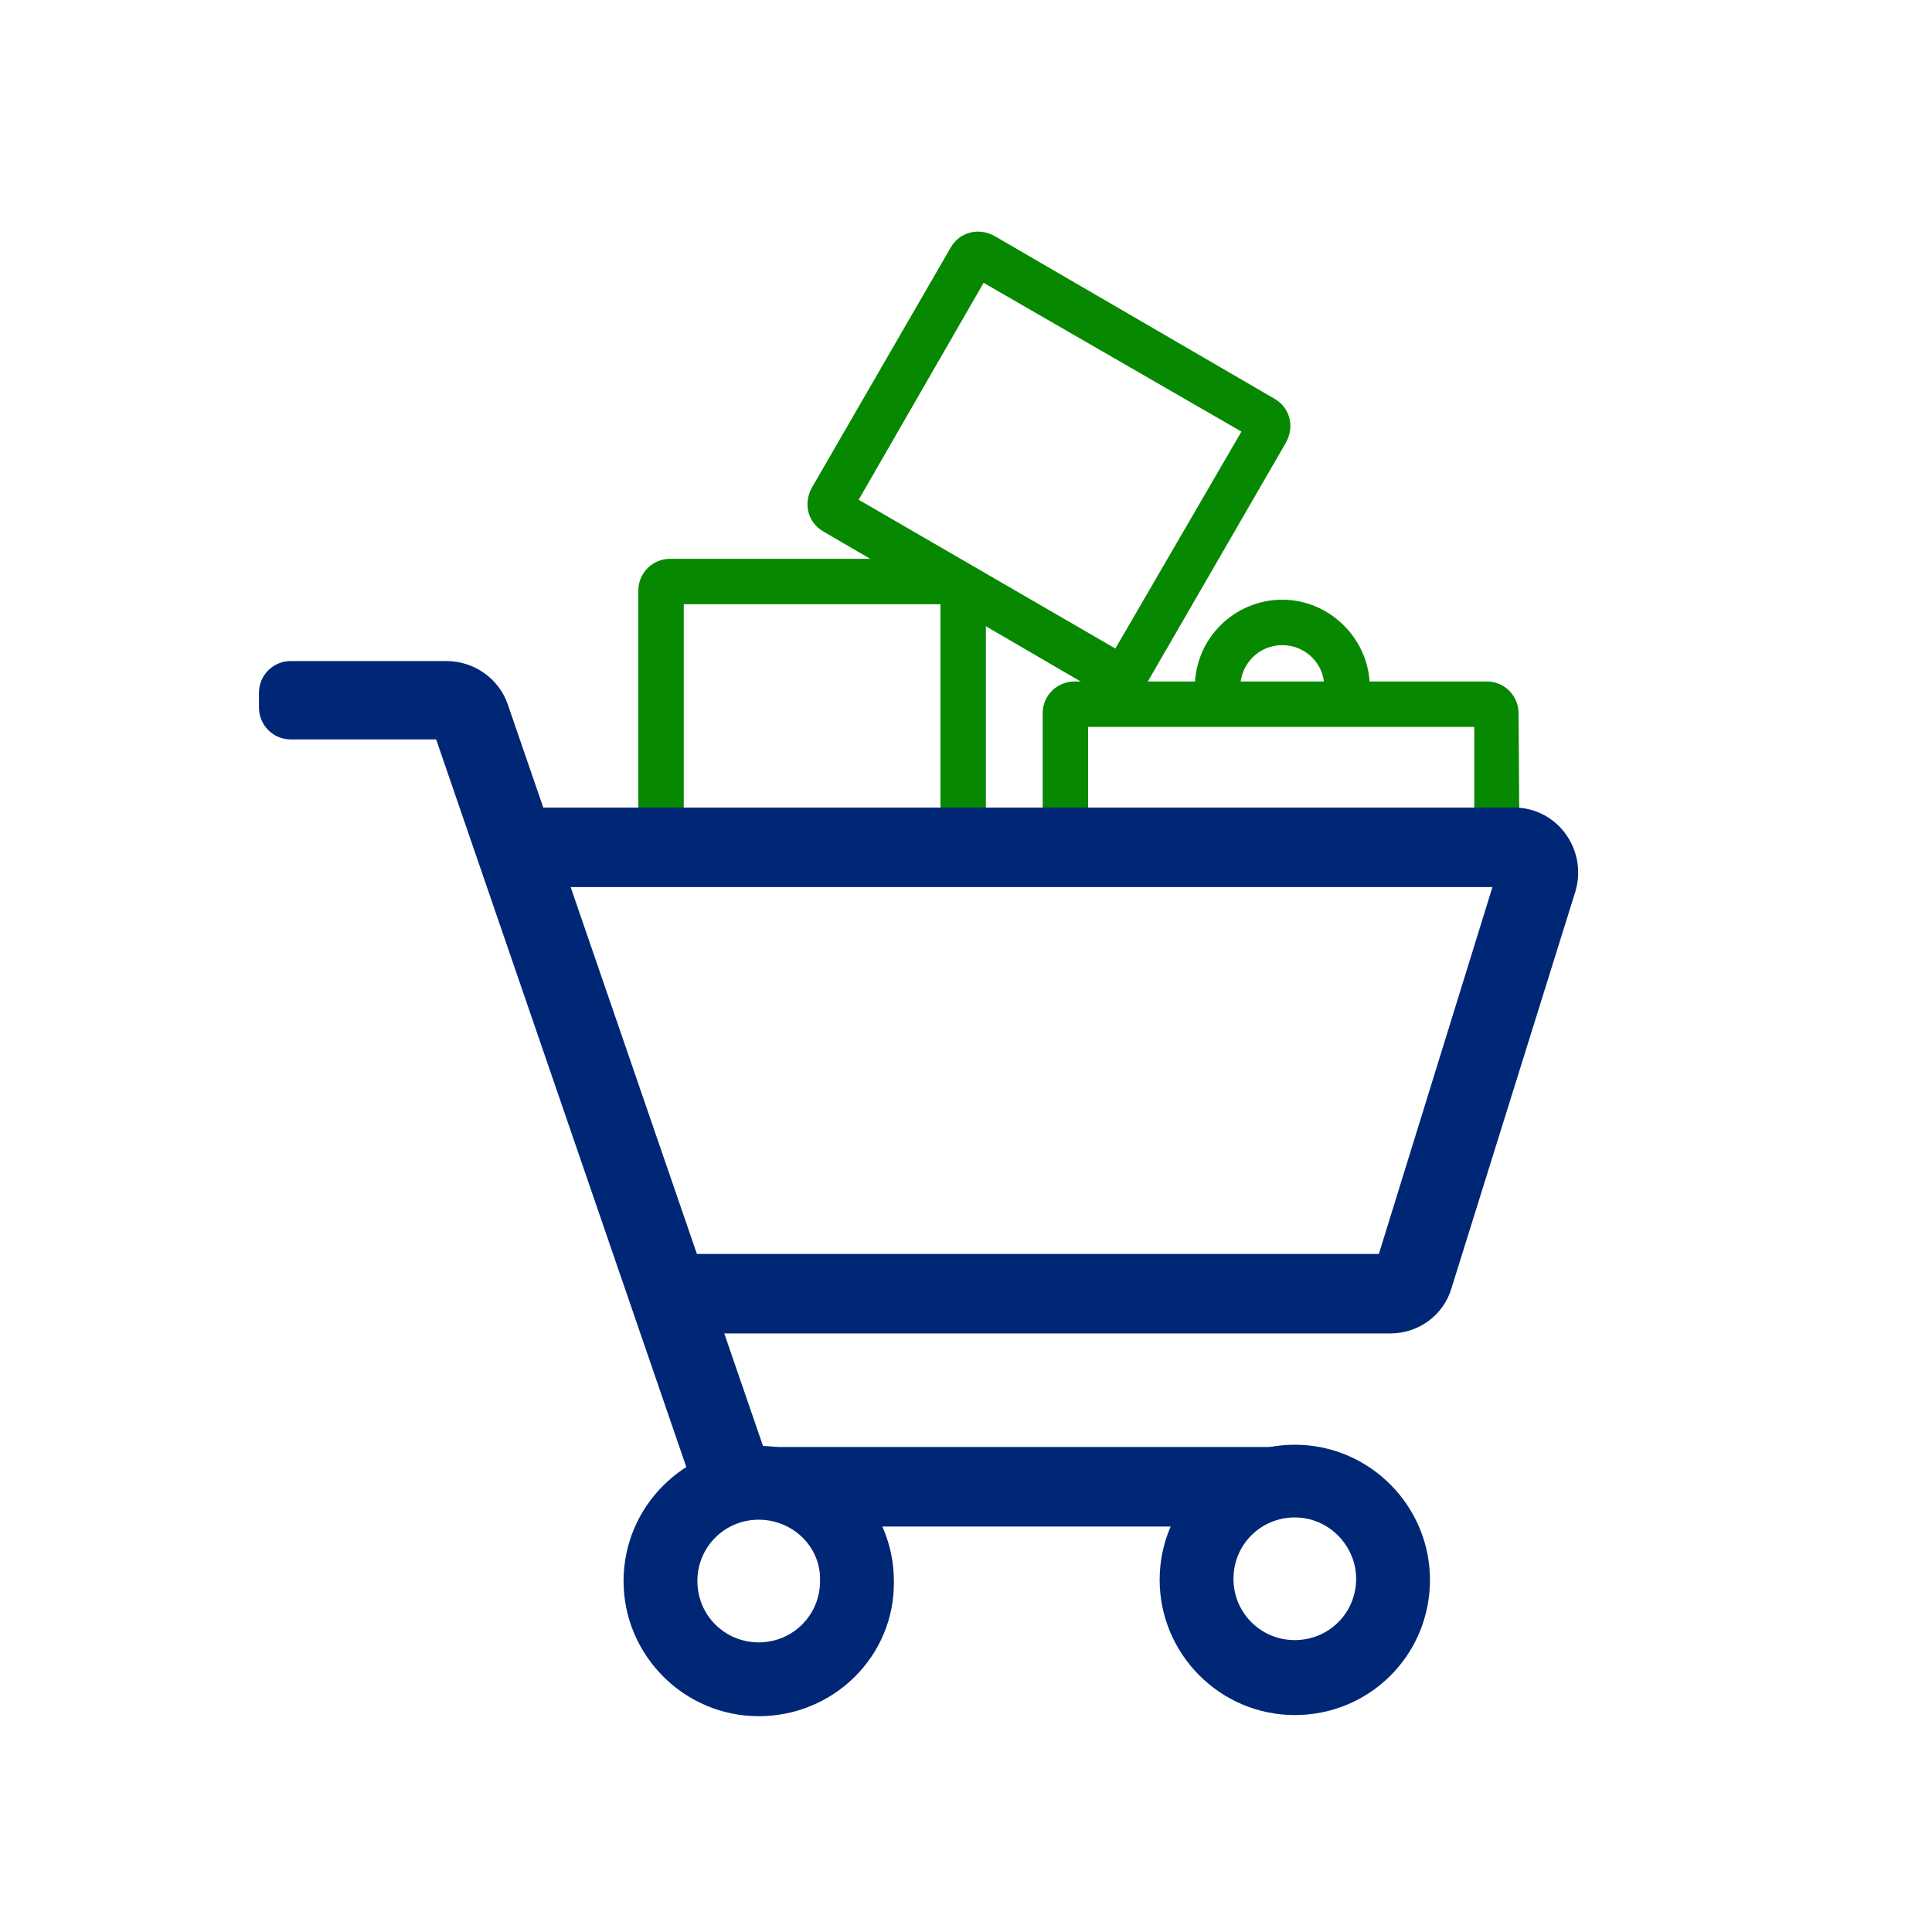 <?xml version="1.0" encoding="utf-8"?>
<!-- Generator: Adobe Illustrator 24.1.2, SVG Export Plug-In . SVG Version: 6.00 Build 0)  -->
<svg version="1.1" id="Layer_1" xmlns="http://www.w3.org/2000/svg" xmlns:xlink="http://www.w3.org/1999/xlink" x="0px" y="0px"
	 viewBox="0 0 170.1 170.1" style="enable-background:new 0 0 170.1 170.1;" xml:space="preserve">
<style type="text/css">
	.st0{fill:#068800;}
	.st1{fill:#002776;}
</style>
<path class="st0" d="M133.8,77.5h-4V64h-34v13.5h-4V62.8c0-1.6,1.3-2.8,2.8-2.8h36.3c1.6,0,2.8,1.3,2.8,2.8L133.8,77.5L133.8,77.5z"
	/>
<path class="st0" d="M80.5,49.2H59c-1.6,0-2.8,1.3-2.8,2.8v22.6h4V53.2h22.6v21.4h4V52.8L80.5,49.2z"/>
<path class="st0" d="M97.2,61.2L72.5,46.8c-1.4-0.8-1.8-2.5-1-3.9l12.2-21.1c0.8-1.4,2.5-1.8,3.9-1l24.6,14.3c1.4,0.8,1.8,2.5,1,3.9
	L101,60.1C100.3,61.5,98.5,62,97.2,61.2z M75.6,44l22.6,13.1L109.3,38L86.6,24.9L75.6,44z"/>
<path class="st1" d="M122.4,117.4H60.1v-7h61.3l10-32.3H47.1v-7h86.2c3.8,0,6.5,3.7,5.4,7.4l-10.9,34.9
	C127.1,115.8,124.9,117.4,122.4,117.4z"/>
<path class="st1" d="M61.4,132l-23-66.9H25.6c-1.6,0-2.8-1.3-2.8-2.8V61c0-1.6,1.3-2.8,2.8-2.8h13.7c2.4,0,4.6,1.5,5.4,3.8L68,129.7
	L61.4,132z"/>
<path class="st1" d="M66.8,151.1c-6.6,0-11.9-5.4-11.9-11.9c0-6.6,5.4-11.9,11.9-11.9c6.6,0,11.9,5.4,11.9,11.9
	C78.8,145.8,73.4,151.1,66.8,151.1z M66.8,133.8c-3,0-5.4,2.4-5.4,5.4s2.4,5.4,5.4,5.4s5.4-2.4,5.4-5.4
	C72.3,136.2,69.8,133.8,66.8,133.8z"/>
<path class="st1" d="M66.8,130.5c3,0,5.7,1.5,7.2,3.9h32.6c1.5-2.4,4.2-4,7.3-4c0.5,0,1,0.1,1.5,0.1v-3.1H66.2v3.2
	C66.4,130.5,66.6,130.5,66.8,130.5z"/>
<path class="st1" d="M114,151c-6.6,0-11.9-5.4-11.9-11.9c0-6.6,5.4-11.9,11.9-11.9c6.6,0,11.9,5.4,11.9,11.9
	C125.9,145.7,120.6,151,114,151z M114,133.6c-3,0-5.4,2.4-5.4,5.4s2.4,5.4,5.4,5.4s5.4-2.4,5.4-5.4C119.4,136.1,117,133.6,114,133.6
	z"/>
<path class="st0" d="M120.6,60.5h-4c0-2.1-1.7-3.7-3.7-3.7c-2.1,0-3.7,1.7-3.7,3.7h-4c0-4.3,3.5-7.7,7.7-7.7S120.6,56.3,120.6,60.5z
	"/>
</svg>

